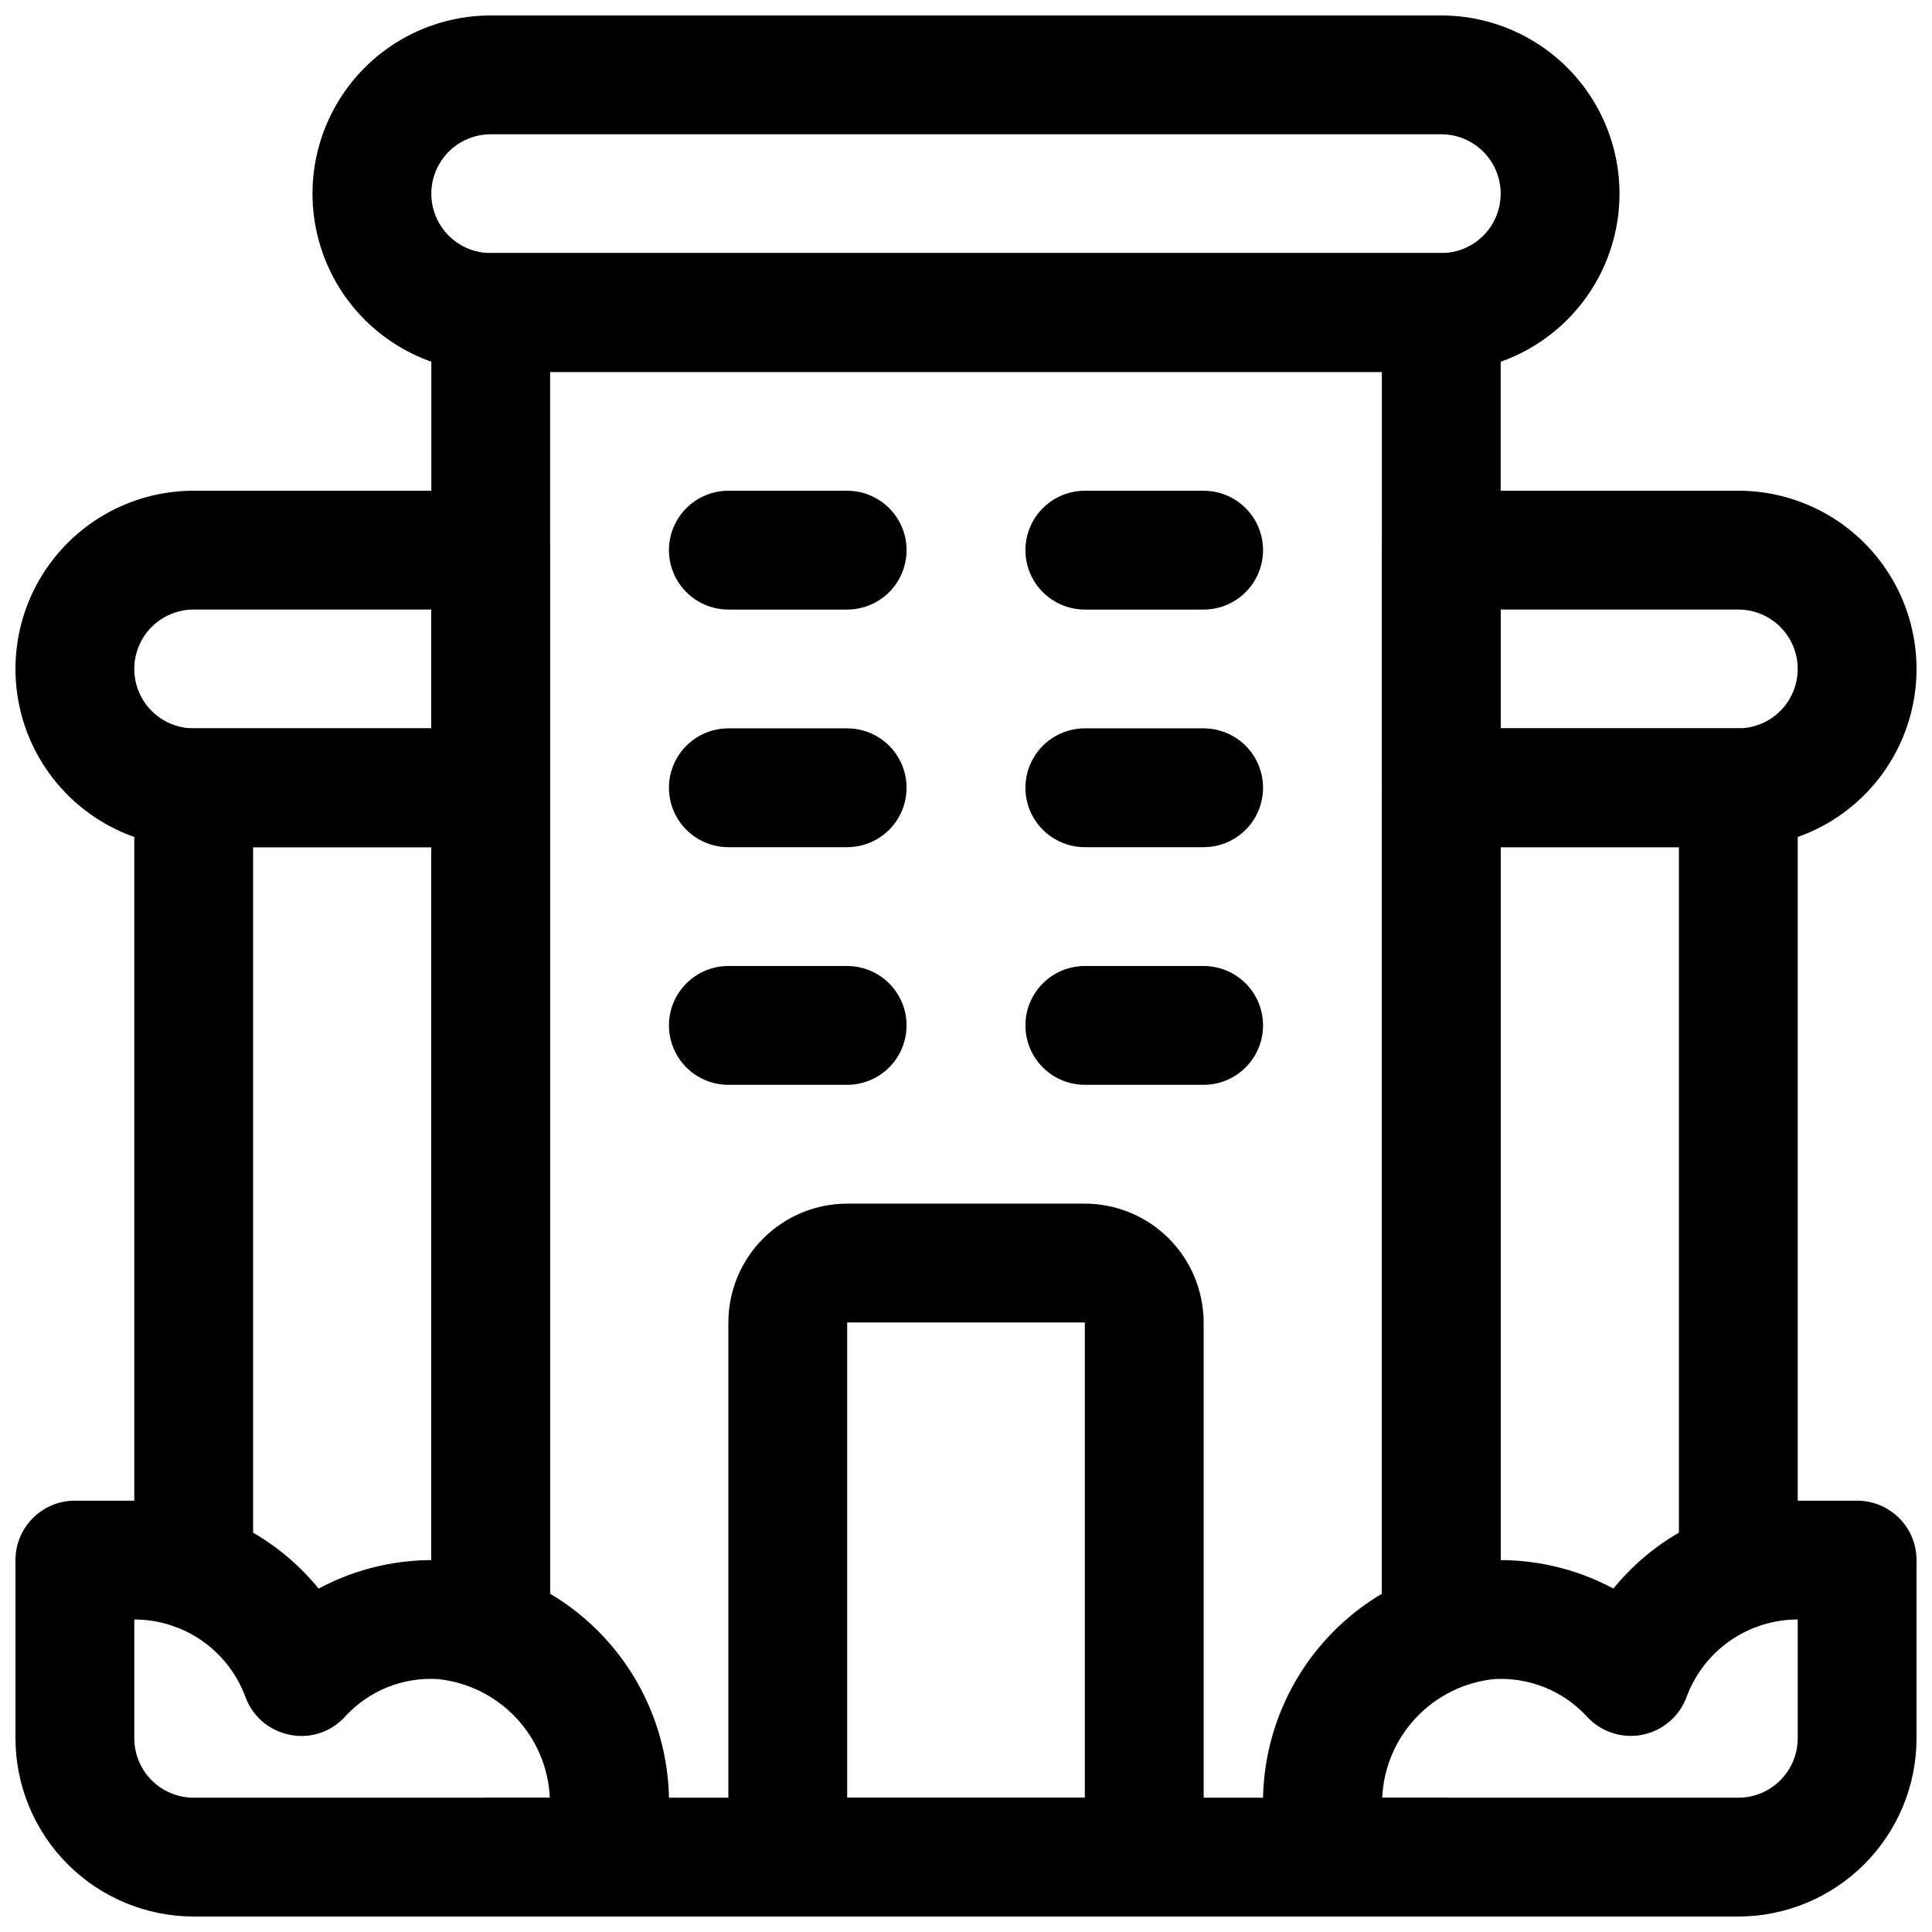 <?xml version="1.0" encoding="UTF-8"?>
<!-- Uploaded to: ICON Repo, www.svgrepo.com, Generator: ICON Repo Mixer Tools -->
<svg width="800px" height="800px" version="1.1" viewBox="144 144 512 512" xmlns="http://www.w3.org/2000/svg">
 <defs>
  <clipPath id="g">
   <path d="m226 148.09h348v94.906h-348z"/>
  </clipPath>
  <clipPath id="f">
   <path d="m148.09 274h141.91v95h-141.91z"/>
  </clipPath>
  <clipPath id="e">
   <path d="m510 274h141.9v95h-141.9z"/>
  </clipPath>
  <clipPath id="d">
   <path d="m258 620h284v31.902h-284z"/>
  </clipPath>
  <clipPath id="c">
   <path d="m148.09 541h173.91v110.9h-173.91z"/>
  </clipPath>
  <clipPath id="b">
   <path d="m478 541h173.9v110.9h-173.9z"/>
  </clipPath>
  <clipPath id="a">
   <path d="m337 462h126v189.9h-126z"/>
  </clipPath>
 </defs>
 <g clip-path="url(#g)">
  <path d="m525.95 242.56h-251.9c-16.875 0-32.469-9.004-40.906-23.617-8.438-14.613-8.438-32.617 0-47.23 8.438-14.613 24.031-23.617 40.906-23.617h251.9c16.875 0 32.469 9.004 40.906 23.617 8.438 14.613 8.438 32.617 0 47.23-8.438 14.613-24.031 23.617-40.906 23.617zm-251.9-62.977c-5.625 0-10.824 3-13.637 7.871s-2.812 10.875 0 15.746c2.812 4.871 8.012 7.871 13.637 7.871h251.9c5.625 0 10.824-3 13.637-7.871 2.812-4.871 2.812-10.875 0-15.746s-8.012-7.871-13.637-7.871z"/>
 </g>
 <g clip-path="url(#f)">
  <path d="m274.05 368.51h-78.723c-16.871 0-32.465-9.004-40.902-23.617s-8.438-32.617 0-47.23c8.438-14.617 24.031-23.617 40.902-23.617h78.723c4.176 0 8.18 1.656 11.133 4.609 2.953 2.953 4.609 6.957 4.609 11.133v62.977c0 4.176-1.656 8.18-4.609 11.133-2.953 2.953-6.957 4.613-11.133 4.613zm-78.723-62.977c-5.625 0-10.82 3-13.633 7.871s-2.812 10.871 0 15.742c2.812 4.875 8.008 7.875 13.633 7.875h62.977v-31.488z"/>
 </g>
 <g clip-path="url(#e)">
  <path d="m604.67 368.51h-78.723c-4.176 0-8.18-1.66-11.133-4.613-2.949-2.953-4.609-6.957-4.609-11.133v-62.977c0-4.176 1.66-8.18 4.609-11.133 2.953-2.953 6.957-4.609 11.133-4.609h78.723c16.875 0 32.465 9 40.902 23.617 8.438 14.613 8.438 32.617 0 47.23s-24.027 23.617-40.902 23.617zm-62.977-31.488h62.977c5.625 0 10.82-3 13.633-7.875 2.812-4.871 2.812-10.871 0-15.742s-8.008-7.871-13.633-7.871h-62.977z"/>
 </g>
 <path d="m274.05 591.76c-4.176 0-8.18-1.66-11.133-4.613-2.953-2.953-4.613-6.957-4.613-11.133v-349.2c0-4.176 1.66-8.18 4.613-11.133 2.953-2.949 6.957-4.609 11.133-4.609h251.9c4.176 0 8.184 1.66 11.133 4.609 2.953 2.953 4.613 6.957 4.613 11.133v349.05c0 5.625-3 10.824-7.871 13.637-4.871 2.812-10.875 2.812-15.746 0s-7.871-8.012-7.871-13.637v-333.3h-220.42v333.46c0 4.176-1.656 8.18-4.609 11.133-2.953 2.953-6.957 4.613-11.133 4.613z"/>
 <g clip-path="url(#d)">
  <path d="m525.95 651.9h-251.9c-5.625 0-10.824-3-13.637-7.871s-2.812-10.871 0-15.742c2.812-4.875 8.012-7.875 13.637-7.875h251.9c5.625 0 10.824 3 13.637 7.875 2.812 4.871 2.812 10.871 0 15.742s-8.012 7.871-13.637 7.871z"/>
 </g>
 <g clip-path="url(#c)">
  <path d="m305.54 651.9h-110.21c-12.52-0.012-24.527-4.992-33.383-13.848-8.852-8.855-13.832-20.859-13.848-33.383v-47.234c0-4.176 1.66-8.18 4.609-11.133 2.953-2.949 6.961-4.609 11.133-4.609h15.746c18.957 0.031 36.891 8.59 48.848 23.301 10.176-5.457 21.645-8.043 33.18-7.481 16.445 1.199 31.809 8.664 42.91 20.855 11.105 12.195 17.102 28.188 16.758 44.672v13.117c0 4.176-1.656 8.18-4.609 11.133s-6.957 4.609-11.133 4.609zm-125.95-78.719v31.488c0.004 4.176 1.66 8.176 4.613 11.129 2.953 2.953 6.957 4.613 11.129 4.613h94.375c-0.359-7.93-3.555-15.473-9.008-21.242-5.453-5.773-12.801-9.395-20.699-10.199-9.273-0.562-18.305 3.102-24.566 9.965-3.691 4.09-9.277 5.914-14.672 4.797-5.394-1.066-9.844-4.875-11.73-10.043-2.223-6.016-6.238-11.207-11.5-14.875-5.266-3.664-11.527-5.633-17.941-5.633z"/>
 </g>
 <path d="m274.05 591.76c-4.176 0-8.18-1.66-11.133-4.613-2.953-2.953-4.613-6.957-4.613-11.133v-207.5h-47.23v191.61c0 5.625-3 10.82-7.871 13.633-4.871 2.812-10.875 2.812-15.746 0s-7.871-8.008-7.871-13.633v-207.35c0-4.176 1.66-8.18 4.609-11.133 2.953-2.953 6.957-4.609 11.133-4.609h78.723c4.176 0 8.18 1.656 11.133 4.609 2.953 2.953 4.609 6.957 4.609 11.133v223.25c0 4.176-1.656 8.18-4.609 11.133-2.953 2.953-6.957 4.613-11.133 4.613z"/>
 <g clip-path="url(#b)">
  <path d="m604.67 651.9h-110.21c-4.172 0-8.18-1.656-11.133-4.609-2.949-2.953-4.609-6.957-4.609-11.133v-13.117c-0.344-16.484 5.652-32.473 16.754-44.664 11.098-12.195 26.457-19.664 42.902-20.863 11.539-0.57 23.012 2.012 33.195 7.473 11.953-14.711 29.891-23.262 48.844-23.293h15.746c4.176 0 8.18 1.66 11.133 4.609 2.953 2.953 4.609 6.957 4.609 11.133v47.234c-0.012 12.523-4.992 24.527-13.848 33.383-8.855 8.855-20.859 13.836-33.383 13.848zm-94.371-31.488h94.371c4.176 0 8.176-1.66 11.129-4.613s4.613-6.953 4.613-11.129v-31.488c-6.414 0-12.676 1.969-17.938 5.633-5.266 3.668-9.277 8.859-11.504 14.875-1.887 5.164-6.332 8.969-11.727 10.039-5.391 1.074-10.953-0.746-14.672-4.793-6.285-6.844-15.309-10.5-24.586-9.965-7.894 0.809-15.238 4.43-20.688 10.203-5.449 5.769-8.645 13.309-9 21.238z"/>
 </g>
 <path d="m525.95 591.76c-4.176 0-8.18-1.66-11.133-4.613-2.949-2.953-4.609-6.957-4.609-11.133v-223.25c0-4.176 1.66-8.18 4.609-11.133 2.953-2.953 6.957-4.609 11.133-4.609h78.723c4.176 0 8.18 1.656 11.133 4.609 2.953 2.953 4.609 6.957 4.609 11.133v207.35c0 5.625-3 10.82-7.871 13.633-4.871 2.812-10.871 2.812-15.742 0-4.871-2.812-7.875-8.008-7.875-13.633v-191.61h-47.23v207.5c0 4.176-1.66 8.18-4.613 11.133-2.949 2.953-6.957 4.613-11.133 4.613z"/>
 <g clip-path="url(#a)">
  <path d="m447.23 651.9h-94.465c-4.176 0-8.18-1.656-11.133-4.609-2.953-2.953-4.609-6.957-4.609-11.133v-141.7c0.012-8.348 3.332-16.348 9.234-22.25 5.902-5.902 13.906-9.227 22.254-9.234h62.977c8.348 0.008 16.348 3.332 22.25 9.234 5.902 5.902 9.227 13.902 9.238 22.25v141.7c0 4.176-1.66 8.18-4.613 11.133s-6.957 4.609-11.133 4.609zm-78.719-31.488h62.977v-125.95h-62.977z"/>
 </g>
 <path d="m368.51 305.54h-31.488c-5.625 0-10.824-3-13.637-7.871-2.812-4.875-2.812-10.875 0-15.746 2.812-4.871 8.012-7.871 13.637-7.871h31.488c5.625 0 10.82 3 13.633 7.871 2.812 4.871 2.812 10.871 0 15.746-2.812 4.871-8.008 7.871-13.633 7.871z"/>
 <path d="m462.98 305.54h-31.488c-5.625 0-10.824-3-13.637-7.871-2.812-4.875-2.812-10.875 0-15.746 2.812-4.871 8.012-7.871 13.637-7.871h31.488c5.621 0 10.82 3 13.633 7.871 2.812 4.871 2.812 10.871 0 15.746-2.812 4.871-8.012 7.871-13.633 7.871z"/>
 <path d="m368.51 368.51h-31.488c-5.625 0-10.824-3.004-13.637-7.875-2.812-4.871-2.812-10.871 0-15.742 2.812-4.871 8.012-7.871 13.637-7.871h31.488c5.625 0 10.82 3 13.633 7.871 2.812 4.871 2.812 10.871 0 15.742-2.812 4.871-8.008 7.875-13.633 7.875z"/>
 <path d="m462.98 368.51h-31.488c-5.625 0-10.824-3.004-13.637-7.875-2.812-4.871-2.812-10.871 0-15.742 2.812-4.871 8.012-7.871 13.637-7.871h31.488c5.621 0 10.82 3 13.633 7.871 2.812 4.871 2.812 10.871 0 15.742-2.812 4.871-8.012 7.875-13.633 7.875z"/>
 <path d="m368.51 431.49h-31.488c-5.625 0-10.824-3.004-13.637-7.875-2.812-4.871-2.812-10.871 0-15.742s8.012-7.871 13.637-7.871h31.488c5.625 0 10.82 3 13.633 7.871s2.812 10.871 0 15.742c-2.812 4.871-8.008 7.875-13.633 7.875z"/>
 <path d="m462.98 431.49h-31.488c-5.625 0-10.824-3.004-13.637-7.875-2.812-4.871-2.812-10.871 0-15.742s8.012-7.871 13.637-7.871h31.488c5.621 0 10.82 3 13.633 7.871s2.812 10.871 0 15.742c-2.812 4.871-8.012 7.875-13.633 7.875z"/>
</svg>